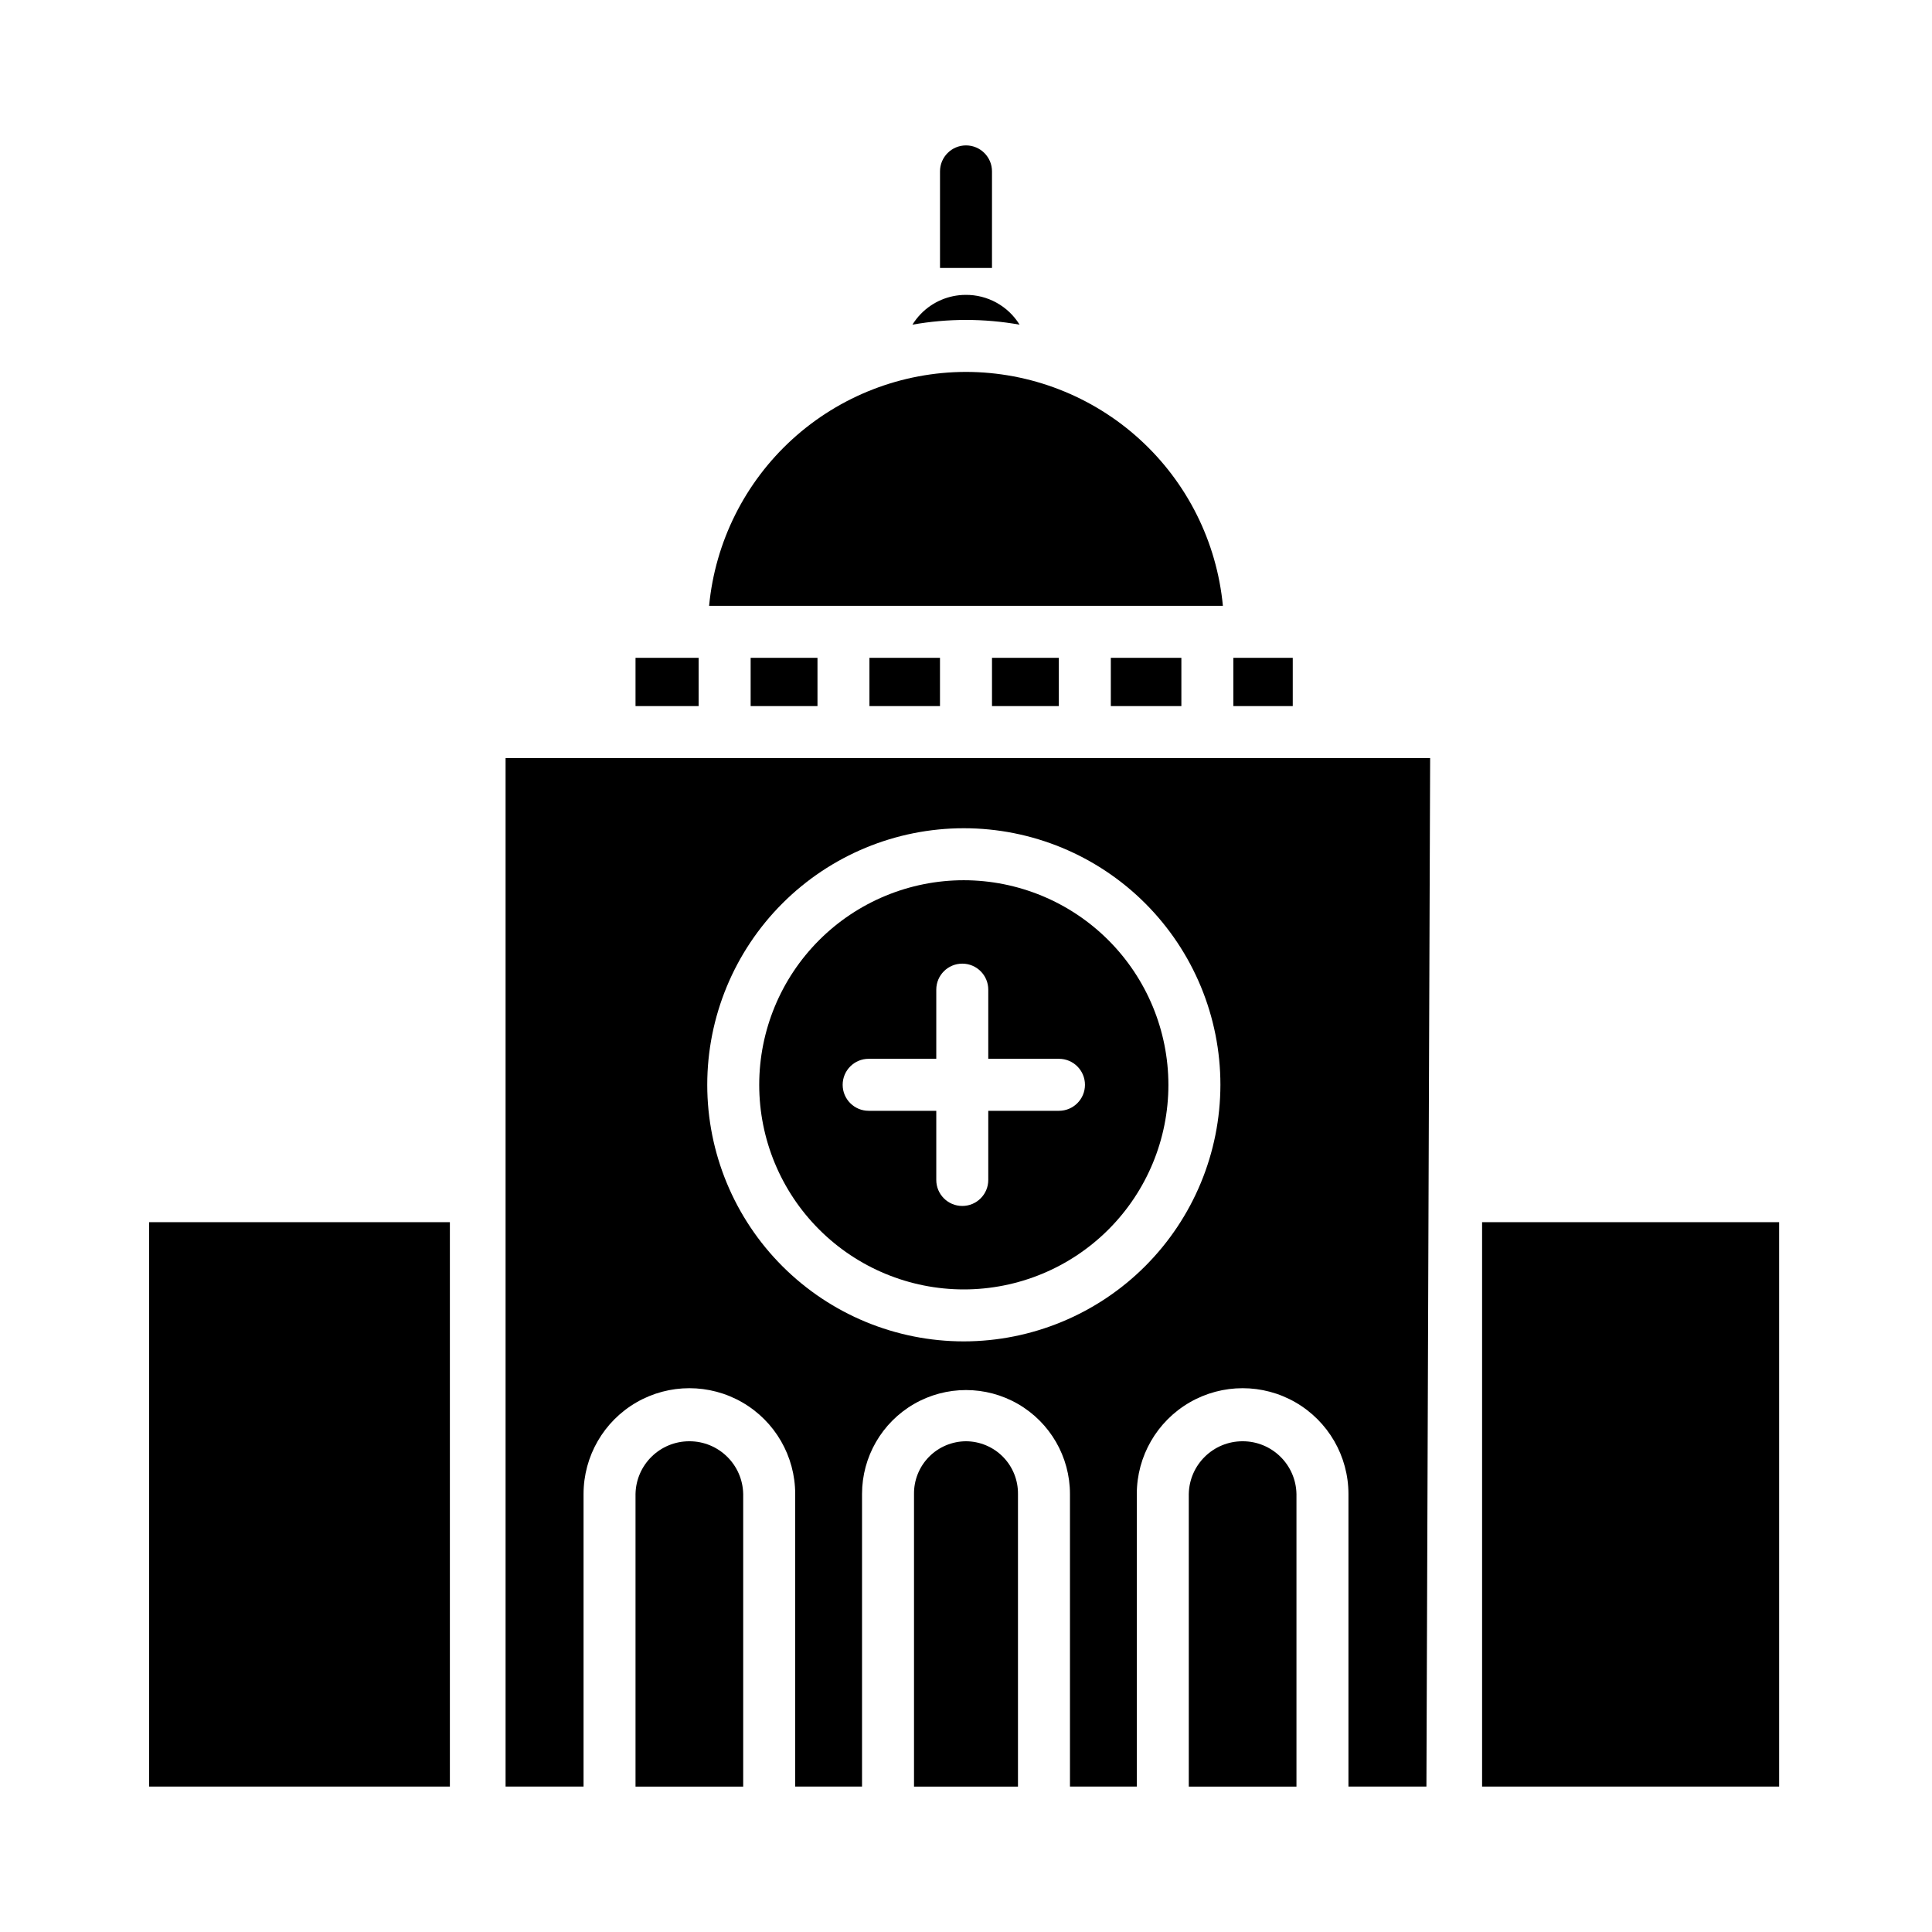 <?xml version="1.0" encoding="UTF-8"?>
<!-- The Best Svg Icon site in the world: iconSvg.co, Visit us! https://iconsvg.co -->
<svg fill="#000000" width="800px" height="800px" version="1.1" viewBox="144 144 512 512" xmlns="http://www.w3.org/2000/svg">
 <g>
  <path d="m374.41 318.33h18.695v12.793h-18.695z"/>
  <path d="m342.93 318.33h17.711v12.793h-17.711z"/>
  <path d="m406.89 318.33h17.711v12.793h-17.711z"/>
  <path d="m312.42 318.33h16.727v12.793h-16.727z"/>
  <path d="m183.52 467.89h79.703v149.57h-79.703z"/>
  <path d="m470.85 318.33h15.742v12.793h-15.742z"/>
  <path d="m400 242.56c-17.023 0.02-33.43 6.383-46.016 17.844-12.586 11.461-20.453 27.199-22.066 44.148h136.16c-1.613-16.949-9.477-32.688-22.066-44.148-12.586-11.461-28.988-17.824-46.012-17.844z"/>
  <path d="m385.8 230.04c9.395-1.672 19.004-1.672 28.398 0-3.066-4.965-8.504-7.961-14.336-7.894-4.441 0.023-8.688 1.824-11.793 5-0.859 0.879-1.621 1.852-2.269 2.894z"/>
  <path d="m438.38 318.33h18.695v12.793h-18.695z"/>
  <path d="m399.42 377.27c-14.379 0-28.172 5.711-38.34 15.879-10.168 10.168-15.879 23.961-15.879 38.34 0 14.379 5.711 28.168 15.879 38.336s23.961 15.883 38.34 15.883 28.172-5.715 38.34-15.883 15.879-23.957 15.879-38.336c-0.016-14.375-5.734-28.156-15.898-38.324-10.164-10.164-23.945-15.879-38.32-15.895zm25.219 61.102h-18.738v18.332c0 3.805-3.082 6.887-6.887 6.887s-6.891-3.082-6.891-6.887v-18.332h-17.922c-3.805 0-6.887-3.086-6.887-6.887 0-3.805 3.082-6.891 6.887-6.891h17.922v-18.328c0-3.805 3.086-6.891 6.891-6.891s6.887 3.086 6.887 6.891v18.328h18.738c3.805 0 6.887 3.086 6.887 6.891 0 3.801-3.082 6.887-6.887 6.887z"/>
  <path d="m536.77 467.89h78.719v149.57h-78.719z"/>
  <path d="m326.69 525.95c-7.777-0.012-14.129 6.211-14.27 13.988v77.527h28.535v-77.527c-0.141-7.777-6.492-14-14.266-13.988z"/>
  <path d="m473.31 525.95c-7.777-0.012-14.129 6.211-14.27 13.988v77.527h28.535v-77.527c-0.141-7.777-6.492-14-14.266-13.988z"/>
  <path d="m306.03 344.89h-28.047v272.57h20.664v-77.527c0-10.02 5.348-19.277 14.023-24.289 8.676-5.008 19.367-5.008 28.043 0 8.68 5.012 14.023 14.27 14.023 24.289v77.527h17.711v-77.527c0-9.844 5.254-18.941 13.777-23.863 8.523-4.922 19.027-4.922 27.551 0 8.527 4.922 13.777 14.02 13.777 23.863v77.527h17.711v-77.527c0-10.02 5.348-19.277 14.023-24.289 8.676-5.008 19.367-5.008 28.043 0 8.676 5.012 14.023 14.27 14.023 24.289v77.527h20.664l0.984-272.57zm93.395 154.59c-18.035 0-35.328-7.164-48.078-19.914-12.754-12.75-19.918-30.047-19.918-48.078 0-18.035 7.164-35.328 19.918-48.082 12.75-12.75 30.043-19.914 48.078-19.914s35.328 7.164 48.078 19.914c12.754 12.754 19.918 30.047 19.918 48.082-0.02 18.027-7.191 35.309-19.938 48.059-12.746 12.746-30.031 19.914-48.059 19.934z"/>
  <path d="m400 525.95c-3.688 0.016-7.215 1.5-9.805 4.125-2.586 2.625-4.016 6.176-3.973 9.863v77.527h27.551v-77.527c0.043-3.688-1.387-7.238-3.973-9.863-2.586-2.625-6.117-4.109-9.801-4.125z"/>
  <path d="m406.89 189.42c0-3.805-3.086-6.887-6.887-6.887-3.805 0-6.891 3.082-6.891 6.887v25.586h13.777z"/>
 </g>
</svg>